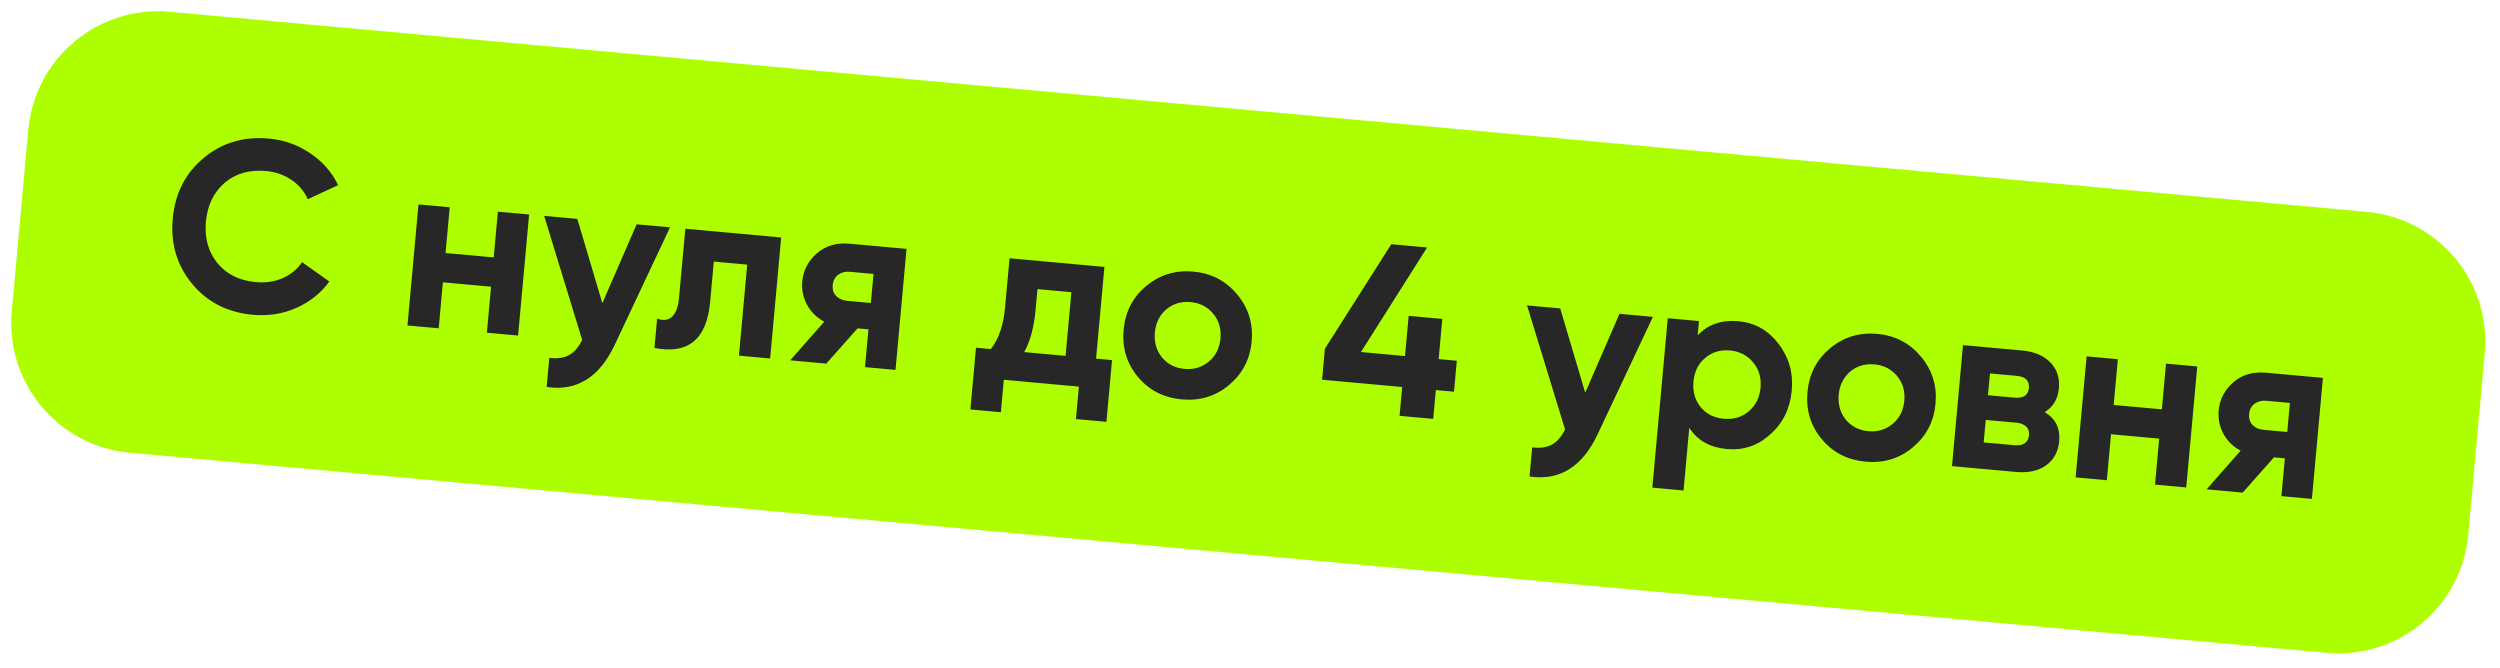 <?xml version="1.0" encoding="UTF-8"?> <svg xmlns="http://www.w3.org/2000/svg" width="288" height="77" viewBox="0 0 288 77" fill="none"><path d="M3.264 14.938C4.016 6.688 11.313 0.609 19.563 1.361L272.663 24.412C280.914 25.163 286.993 32.46 286.241 40.711L284.336 61.624C283.585 69.874 276.288 75.953 268.038 75.202L14.938 52.15C6.687 51.399 0.608 44.102 1.36 35.852L3.264 14.938Z" fill="#ADFF00"></path><path d="M29.127 36.264C26.208 35.998 23.871 34.802 22.115 32.674C20.377 30.566 19.639 28.071 19.901 25.19C20.165 22.29 21.342 19.97 23.431 18.229C25.542 16.453 28.057 15.698 30.975 15.964C32.741 16.125 34.33 16.692 35.741 17.664C37.172 18.619 38.242 19.841 38.95 21.33L35.456 22.951C35.052 22.034 34.426 21.293 33.578 20.728C32.731 20.145 31.75 19.802 30.635 19.701C28.739 19.528 27.151 19.983 25.872 21.066C24.609 22.17 23.892 23.66 23.721 25.538C23.552 27.397 23.988 28.983 25.031 30.296C26.094 31.593 27.573 32.327 29.469 32.5C30.585 32.602 31.611 32.451 32.547 32.049C33.504 31.63 34.253 31.014 34.796 30.201L37.939 32.428C36.974 33.764 35.7 34.782 34.118 35.482C32.556 36.164 30.892 36.425 29.127 36.264ZM56.877 29.654L57.357 24.384L60.954 24.712L59.684 38.654L56.087 38.326L56.569 33.028L51.02 32.523L50.538 37.821L46.941 37.493L48.211 23.551L51.808 23.878L51.328 29.149L56.877 29.654ZM69.392 34.927L73.34 25.84L77.188 26.19L70.843 39.67C69.073 43.464 66.45 45.099 62.974 44.577L63.279 41.23C64.225 41.335 64.985 41.227 65.558 40.904C66.149 40.583 66.652 40.001 67.066 39.157L62.688 24.869L66.508 25.217L69.392 34.927ZM78.949 26.35L89.991 27.356L88.721 41.298L85.124 40.971L86.079 30.486L82.231 30.136L81.807 34.792C81.416 39.087 79.278 40.851 75.392 40.084L75.7 36.71C76.427 36.964 77.005 36.886 77.436 36.475C77.867 36.064 78.131 35.329 78.228 34.27L78.949 26.35ZM97.908 28.077L104.433 28.671L103.163 42.614L99.649 42.294L100.045 37.944L98.791 37.829L95.188 41.887L91.033 41.509L94.953 37.058C94.094 36.605 93.432 35.954 92.966 35.106C92.518 34.259 92.337 33.362 92.424 32.413C92.54 31.131 93.108 30.049 94.125 29.166C95.122 28.301 96.383 27.938 97.908 28.077ZM100.627 31.558L97.894 31.309C97.374 31.262 96.923 31.38 96.541 31.664C96.177 31.949 95.973 32.343 95.927 32.845C95.881 33.347 96.012 33.762 96.32 34.09C96.646 34.419 97.069 34.608 97.59 34.655L100.322 34.904L100.627 31.558ZM127.23 30.748L126.267 41.316L128.108 41.483L127.46 48.594L123.947 48.274L124.287 44.538L115.643 43.75L115.302 47.487L111.789 47.167L112.436 40.056L114.137 40.211C115.045 39.094 115.595 37.485 115.786 35.385L116.299 29.752L127.23 30.748ZM117.985 40.562L122.754 40.996L123.422 33.662L119.518 33.307L119.299 35.705C119.117 37.712 118.679 39.331 117.985 40.562ZM141.569 44.368C140.027 45.652 138.216 46.2 136.134 46.01C134.052 45.82 132.368 44.955 131.084 43.413C129.8 41.872 129.253 40.06 129.443 37.978C129.63 35.915 130.495 34.241 132.037 32.957C133.598 31.656 135.411 31.099 137.475 31.287C139.538 31.475 141.22 32.35 142.521 33.912C143.822 35.473 144.38 37.277 144.193 39.322C144.006 41.385 143.131 43.067 141.569 44.368ZM133.848 41.163C134.507 41.954 135.375 42.398 136.454 42.497C137.532 42.595 138.466 42.314 139.257 41.656C140.048 40.996 140.495 40.109 140.596 38.994C140.698 37.879 140.419 36.925 139.76 36.134C139.101 35.343 138.233 34.899 137.155 34.8C136.076 34.702 135.142 34.983 134.351 35.642C133.577 36.321 133.14 37.209 133.04 38.306C132.94 39.403 133.209 40.355 133.848 41.163ZM165.734 41.368L167.825 41.558L167.5 45.127L165.409 44.937L165.106 48.255L161.23 47.902L161.533 44.584L152.303 43.743L152.628 40.174L160.275 28.134L164.402 28.51L156.783 40.553L161.858 41.015L162.279 36.386L166.155 36.739L165.734 41.368ZM182.618 45.239L186.567 36.152L190.415 36.502L184.07 49.982C182.3 53.776 179.677 55.411 176.201 54.889L176.505 51.543C177.452 51.648 178.211 51.539 178.784 51.216C179.376 50.895 179.879 50.313 180.293 49.47L175.915 35.182L179.735 35.529L182.618 45.239ZM200.277 37.007C202.154 37.178 203.688 38.039 204.877 39.591C206.085 41.144 206.596 42.943 206.41 44.988C206.22 47.07 205.392 48.757 203.925 50.047C202.495 51.342 200.832 51.903 198.936 51.73C196.984 51.552 195.54 50.736 194.604 49.283L193.946 56.505L190.349 56.177L192.127 36.658L195.724 36.986L195.574 38.631C196.757 37.37 198.325 36.829 200.277 37.007ZM195.917 46.9C196.576 47.691 197.464 48.138 198.579 48.239C199.694 48.341 200.648 48.062 201.439 47.403C202.25 46.727 202.708 45.813 202.813 44.66C202.918 43.508 202.632 42.535 201.954 41.742C201.297 40.933 200.411 40.477 199.295 40.376C198.18 40.274 197.226 40.562 196.433 41.24C195.642 41.898 195.194 42.804 195.089 43.957C194.984 45.109 195.26 46.09 195.917 46.9ZM220.348 51.543C218.807 52.827 216.995 53.375 214.913 53.185C212.831 52.995 211.148 52.13 209.864 50.588C208.58 49.047 208.032 47.235 208.222 45.153C208.41 43.09 209.275 41.416 210.816 40.132C212.378 38.831 214.19 38.274 216.254 38.462C218.317 38.65 220 39.525 221.301 41.087C222.602 42.648 223.159 44.452 222.973 46.496C222.785 48.56 221.91 50.242 220.348 51.543ZM212.627 48.338C213.286 49.129 214.155 49.573 215.233 49.672C216.311 49.77 217.246 49.489 218.037 48.83C218.828 48.171 219.274 47.284 219.376 46.169C219.477 45.053 219.199 44.1 218.54 43.309C217.881 42.518 217.012 42.074 215.934 41.975C214.856 41.877 213.921 42.157 213.13 42.816C212.356 43.496 211.919 44.384 211.819 45.481C211.719 46.577 211.989 47.53 212.627 48.338ZM235.557 47.474C236.801 48.224 237.355 49.343 237.22 50.831C237.111 52.02 236.615 52.94 235.731 53.591C234.847 54.241 233.671 54.5 232.202 54.366L224.869 53.698L226.138 39.756L232.914 40.373C234.364 40.505 235.465 40.971 236.217 41.77C236.971 42.551 237.293 43.536 237.185 44.726C237.073 45.953 236.531 46.869 235.557 47.474ZM232.31 43.298L229.243 43.019L229.015 45.528L232.082 45.808C233.104 45.901 233.654 45.529 233.73 44.693C233.806 43.856 233.333 43.391 232.31 43.298ZM228.519 50.966L232.061 51.288C233.102 51.383 233.663 50.984 233.744 50.092C233.78 49.702 233.668 49.382 233.41 49.134C233.151 48.885 232.78 48.739 232.297 48.695L228.756 48.373L228.519 50.966ZM249.046 47.156L249.526 41.886L253.123 42.213L251.854 56.156L248.257 55.828L248.739 50.53L243.19 50.025L242.707 55.323L239.11 54.995L240.38 41.053L243.977 41.38L243.497 46.651L249.046 47.156ZM261.076 42.938L267.601 43.532L266.331 57.474L262.818 57.154L263.214 52.804L261.959 52.69L258.356 56.748L254.201 56.37L258.121 51.919C257.263 51.466 256.6 50.815 256.134 49.967C255.686 49.12 255.506 48.222 255.592 47.274C255.709 45.992 256.276 44.909 257.294 44.027C258.291 43.162 259.552 42.799 261.076 42.938ZM263.795 46.419L261.063 46.17C260.542 46.122 260.091 46.241 259.709 46.525C259.346 46.81 259.141 47.204 259.095 47.706C259.05 48.208 259.181 48.623 259.488 48.95C259.814 49.28 260.237 49.469 260.758 49.516L263.491 49.765L263.795 46.419Z" fill="#272727"></path></svg> 